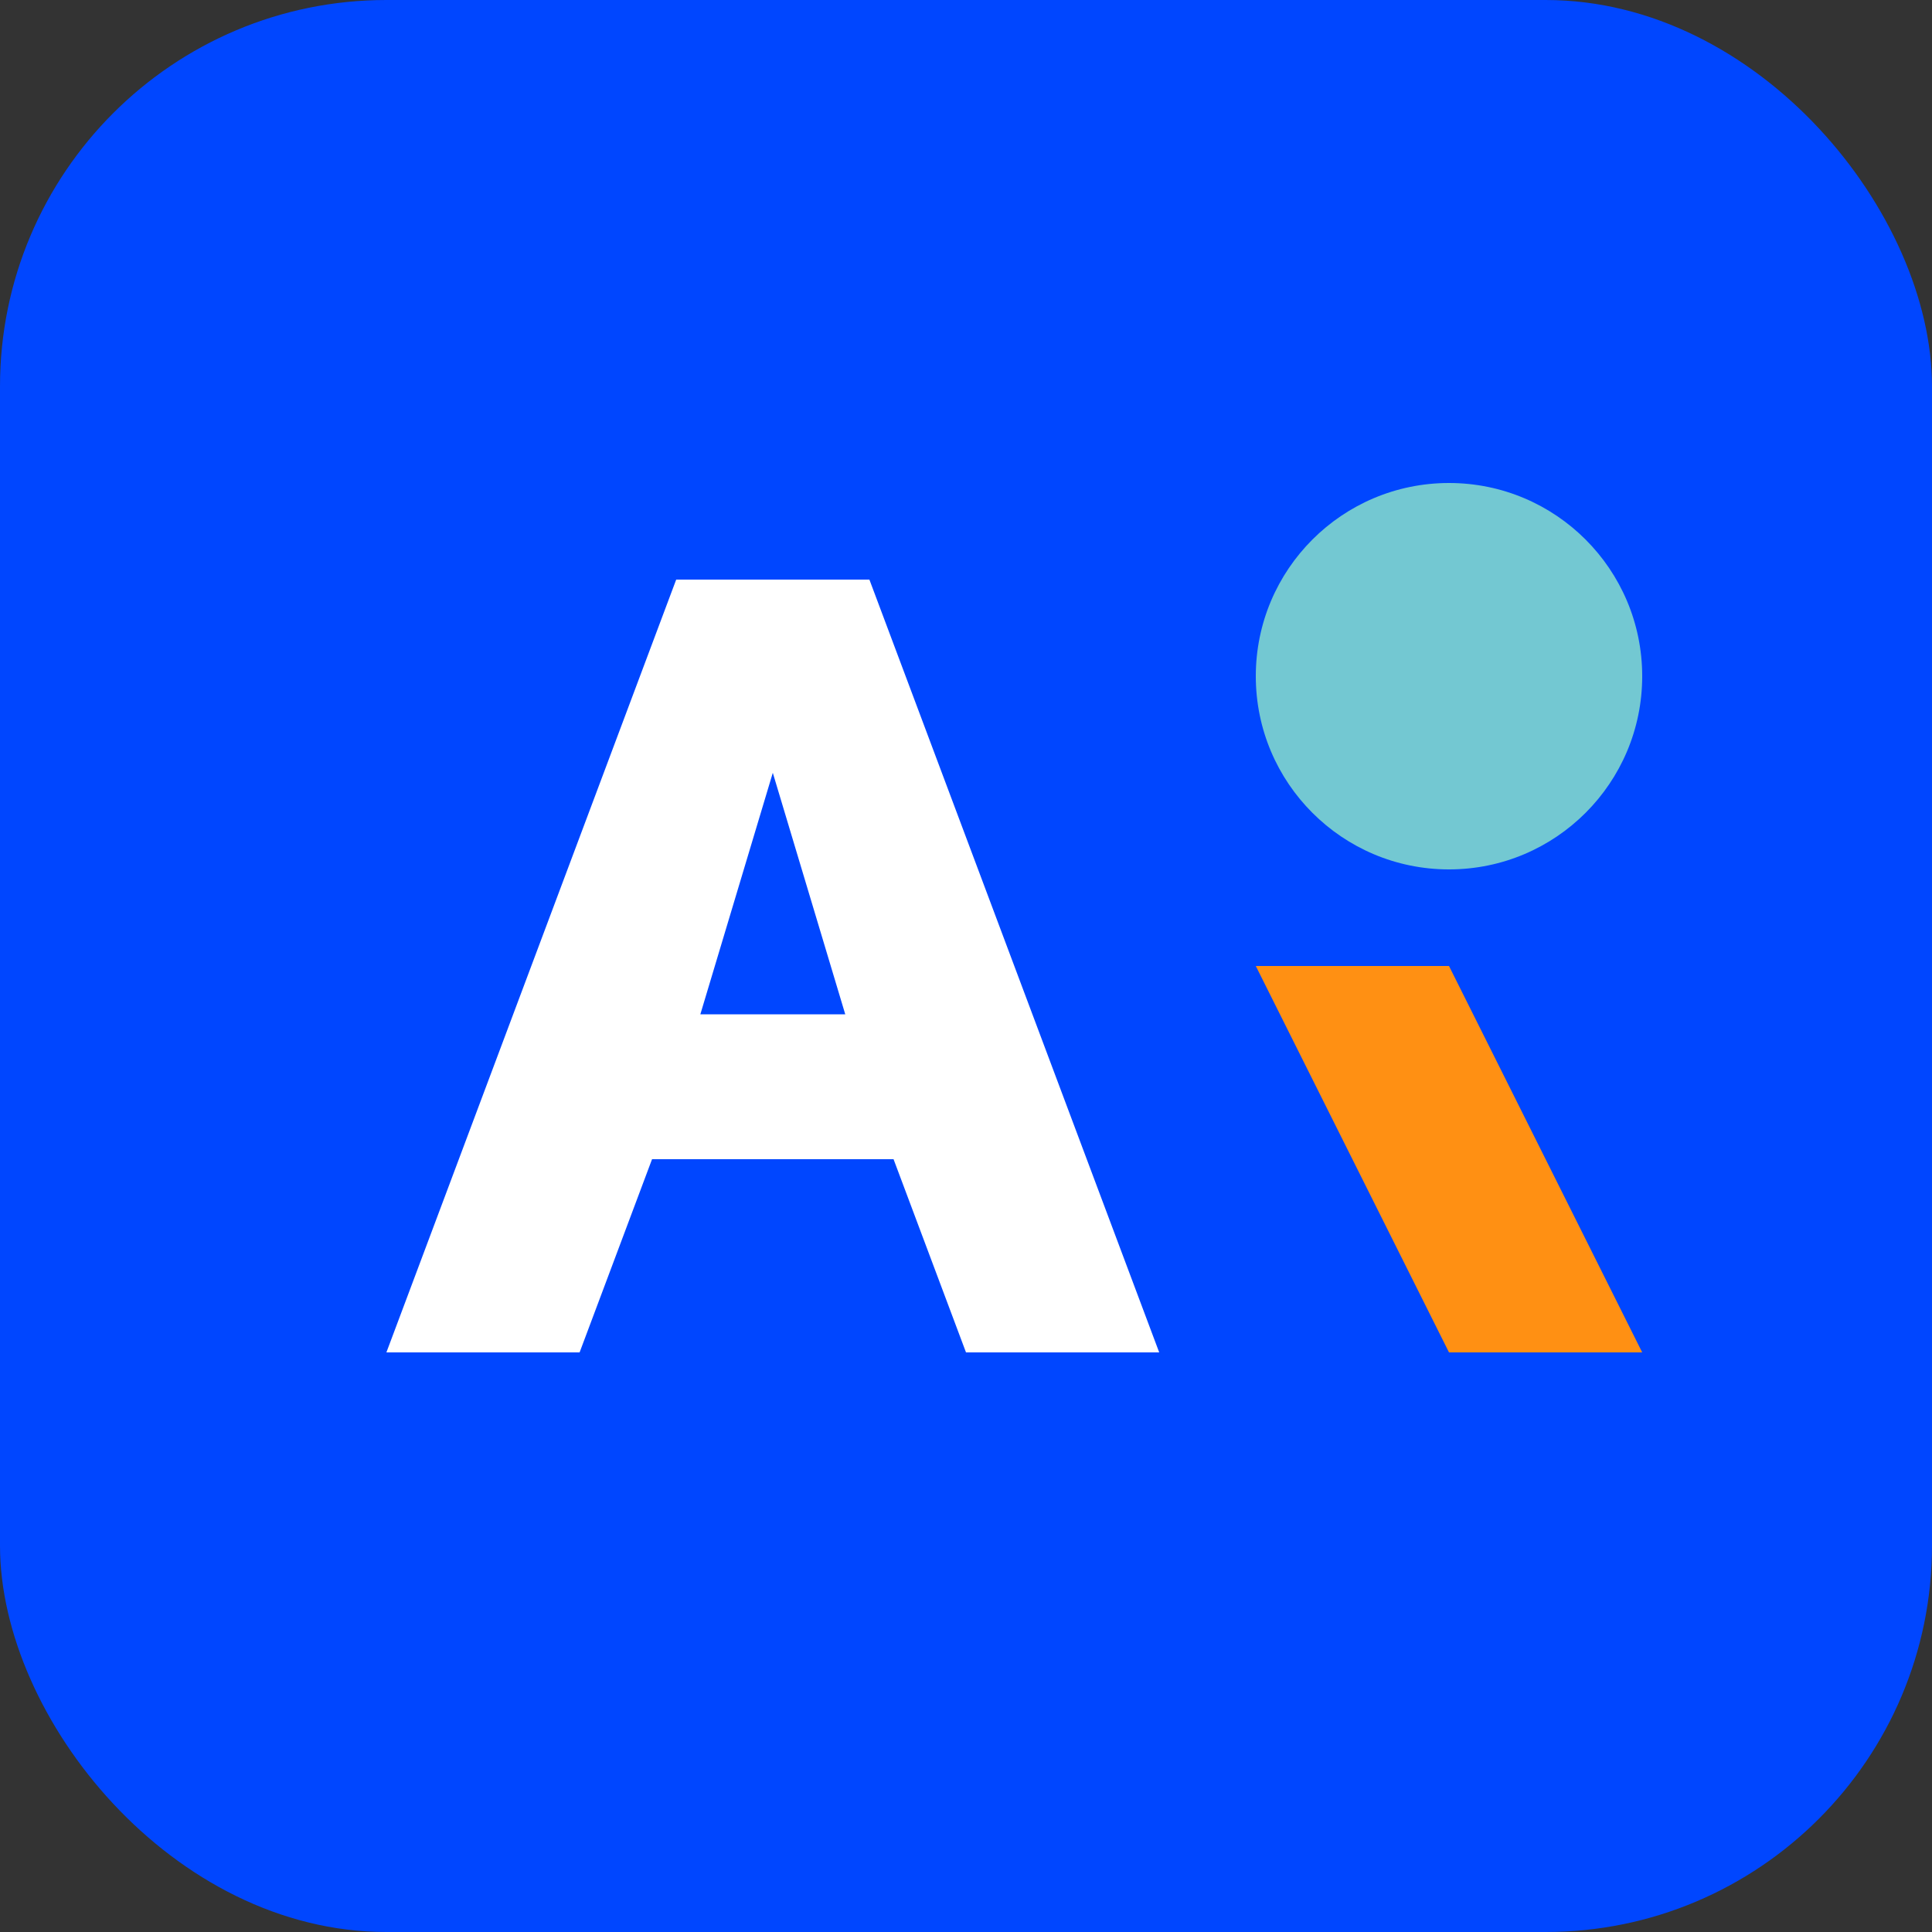 <svg viewBox="0 0 40 40" fill="none" xmlns="http://www.w3.org/2000/svg">
    <rect x="0" y="0" width="40" height="40" fill="#333333" stroke="none"/>
    <rect width="40" height="40" rx="8" fill="#0046FF"/>
    <path d="M8 28L14 12H18L24 28H20L18.5 24H13.5L12 28H8ZM14.5 21H17.5L16 16L14.5 21Z" fill="white"/>
    <circle cx="30" cy="14" r="4" fill="#73C8D2"/>
    <path d="M26 20L30 28H34L30 20H26Z" fill="#FF9013"/>
</svg>
